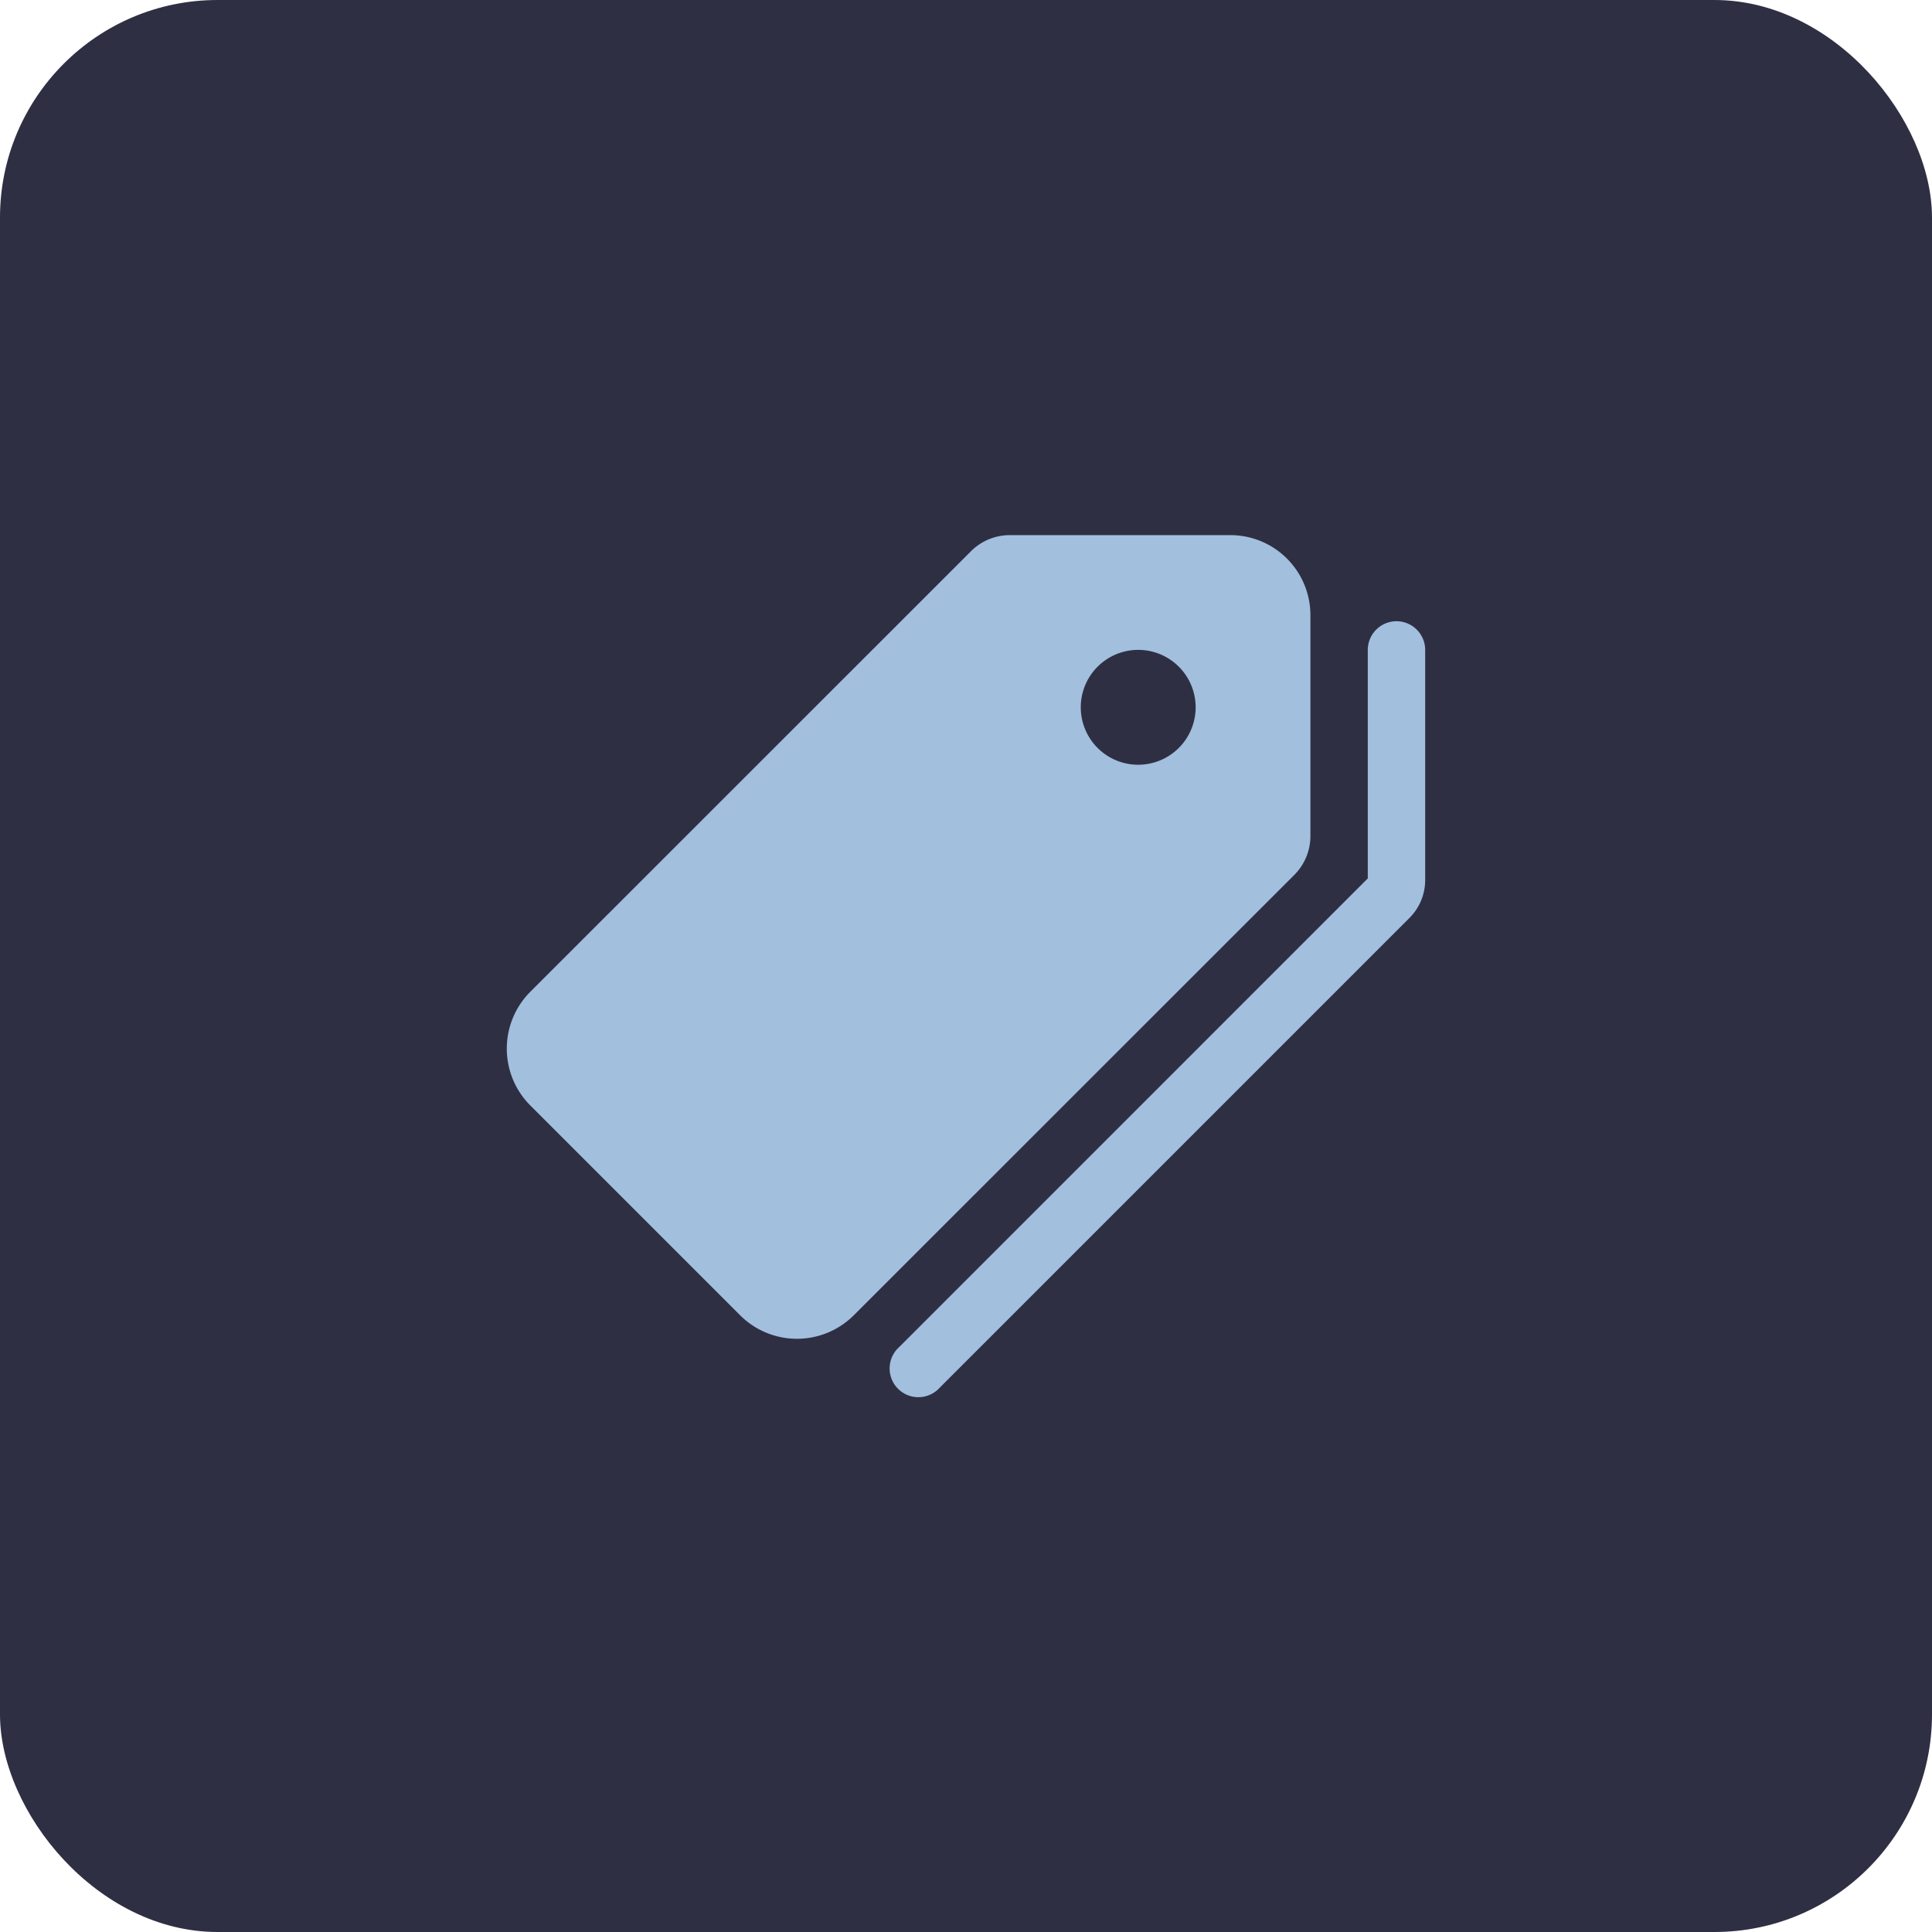 <svg xmlns="http://www.w3.org/2000/svg" width="222" height="222" viewBox="0 0 222 222"><defs><style>.a{fill:#2f2f43;}.b{fill:#a2bfde;}</style></defs><g transform="translate(-70 -90)"><rect class="a" width="222" height="222" rx="25" transform="translate(70 90)"/><g transform="translate(128.232 151.49)"><path class="b" d="M92.342,35.71V10.359a9.2,9.2,0,0,0-9.217-9.234H57.789a6.311,6.311,0,0,0-4.432,1.832L2.7,53.6a9.246,9.246,0,0,0,0,13.057L26.815,90.772a9.243,9.243,0,0,0,13.054,0L90.51,40.149A6.308,6.308,0,0,0,92.342,35.71Zm-19.787-8.2a6.6,6.6,0,1,1,6.6-6.6A6.6,6.6,0,0,1,72.555,27.508Z" transform="translate(0.001 -1.125)"/><path class="b" d="M73.226,4.5a3.3,3.3,0,0,0-3.3,3.3V34.052L16.069,87.915a3.3,3.3,0,1,0,4.661,4.661l54-54a6.15,6.15,0,0,0,1.791-4.391V7.8A3.3,3.3,0,0,0,73.226,4.5Z" transform="translate(29.01 5.394)"/></g></g></svg>